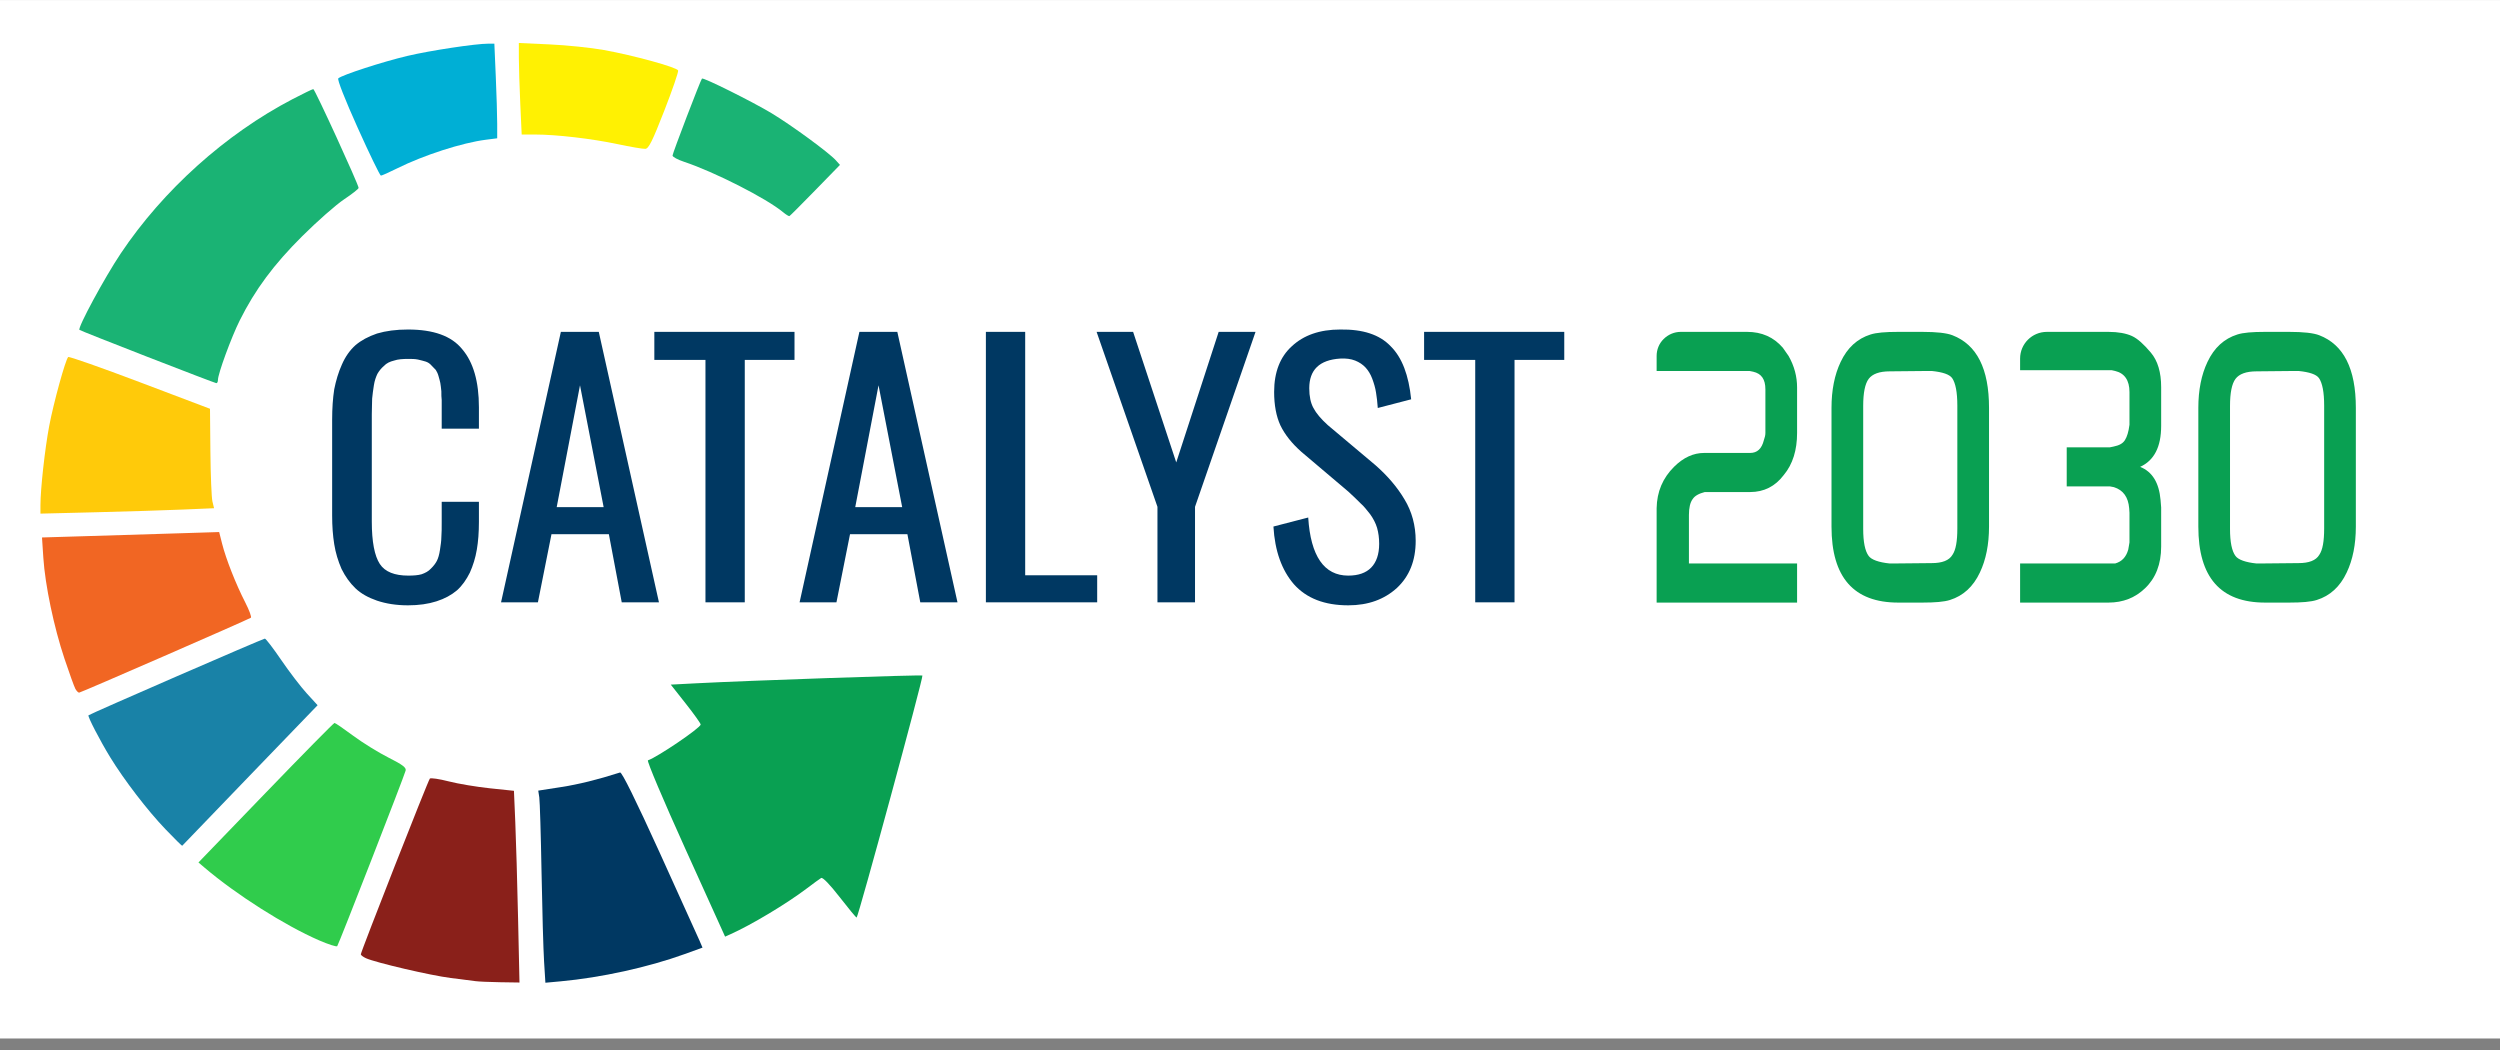 <?xml version="1.0" encoding="UTF-8" standalone="no"?>
<!DOCTYPE svg PUBLIC "-//W3C//DTD SVG 1.1//EN" "http://www.w3.org/Graphics/SVG/1.1/DTD/svg11.dtd">
<svg width="100%" height="100%" viewBox="0 0 250 105" version="1.1" xmlns="http://www.w3.org/2000/svg" xmlns:xlink="http://www.w3.org/1999/xlink" xml:space="preserve" xmlns:serif="http://www.serif.com/" style="fill-rule:evenodd;clip-rule:evenodd;stroke-linejoin:round;stroke-miterlimit:2;">
    <rect x="0" y="0" width="250" height="105" fill="#808080" stroke="none"/>
    <g transform="matrix(1,0,0,1,-712,-326.575)">
        <g id="All-logos-folder" serif:id="All logos folder" transform="matrix(0.276,0,0,0.145,729.655,329.482)">
            <rect x="-64.082" y="-20.017" width="907.438" height="716.165" style="fill:none;"/>
            <clipPath id="_clip1">
                <rect x="-64.082" y="-20.017" width="907.438" height="716.165"/>
            </clipPath>
            <g clip-path="url(#_clip1)">
                <g transform="matrix(3.452,0,0,6.299,-114.919,6.113)">
                    <rect x="-11.562" y="-12.893" width="326" height="212.893" style="fill:white;"/>
                </g>
                <g id="logo-without-tagline-730x300px-and-transparent-background.svg" serif:id="logo without tagline 730x300px and transparent background.svg" transform="matrix(1.196,0,0,2.27,372.558,334.183)">
                    <g transform="matrix(1,0,0,1,-365,-150)">
                        <clipPath id="_clip2">
                            <rect x="0" y="0" width="730" height="300"/>
                        </clipPath>
                        <g clip-path="url(#_clip2)">
                            <g transform="matrix(0.648,0,0,0.287,-989.325,0)">
                                <g id="logo-without-tagline" serif:id="logo without tagline">
                                    <rect x="1526" y="0" width="1126" height="1047" style="fill:none;"/>
                                    <g transform="matrix(1.012,0,0,2.29,1565.15,-99.135)">
                                        <path id="path835" d="M247.299,100.702C235.41,98.18 219.007,96.271 209.228,96.271L203.057,96.271L202.405,82.021C202.046,74.184 201.751,64.665 201.749,60.868L201.745,53.966L215.995,54.614C223.833,54.97 235.106,56.138 241.046,57.209C254.751,59.68 274.785,65.202 275.331,66.658C275.56,67.27 272.68,75.646 268.93,85.271C263.475,99.274 261.727,102.796 260.179,102.897C259.116,102.967 253.32,101.979 247.299,100.702Z" style="fill:rgb(255,241,2);fill-rule:nonzero;"/>
                                        <path id="path8351" serif:id="path835" d="M-19.253,267.644C-19.252,260.16 -17.215,241.661 -15.23,231.101C-13.214,220.376 -7.697,200.326 -6.432,199.129C-6.059,198.776 8.831,204.013 26.658,210.766L59.07,223.046L59.255,242.908C59.357,253.833 59.779,264.177 60.193,265.895L60.945,269.019L46.596,269.631C38.703,269.967 20.658,270.529 6.496,270.879L-19.254,271.516L-19.253,267.644Z" style="fill:rgb(255,202,10);fill-rule:nonzero;"/>
                                        <path id="path833" d="M127.334,93.23C121.441,80.128 117.792,70.838 118.334,70.316C119.921,68.787 138.817,62.641 150.246,59.938C160.763,57.45 181.74,54.271 187.641,54.271L190.434,54.271L191.09,69.43C191.451,77.768 191.746,87.61 191.746,91.301L191.746,98.014L186.496,98.686C175.465,100.098 157.796,105.806 145.521,111.921C141.822,113.764 138.447,115.27 138.021,115.269C137.594,115.268 132.785,105.35 127.334,93.23Z" style="fill:rgb(0,175,213);fill-rule:nonzero;"/>
                                        <path id="path831" d="M-3.145,352.475C-3.674,351.487 -5.929,345.226 -8.157,338.562C-13.042,323.95 -17.088,304.614 -17.924,291.892L-18.538,282.536L2.854,281.894C14.619,281.541 33.034,280.978 43.776,280.642L63.306,280.032L64.66,285.402C66.441,292.464 71.033,304.138 75.305,312.464C77.194,316.145 78.385,319.376 77.951,319.644C76.18,320.739 -0.648,354.271 -1.386,354.271C-1.825,354.271 -2.616,353.463 -3.145,352.475Z" style="fill:rgb(241,102,35);fill-rule:nonzero;"/>
                                        <path id="path829" d="M109.465,468.776C93.546,461.848 71.234,447.67 56.493,435.115L53.741,432.771L84.836,400.521C101.939,382.784 116.229,368.271 116.593,368.271C116.957,368.271 120.818,370.919 125.174,374.156C129.531,377.393 136.878,381.951 141.503,384.285C148.065,387.598 149.81,388.918 149.449,390.298C148.714,393.107 118.5,470.695 117.84,471.467C117.513,471.849 113.744,470.638 109.465,468.776Z" style="fill:rgb(48,204,76);fill-rule:nonzero;"/>
                                        <path id="path827" d="M38.422,417.328C30.124,408.642 19.393,394.644 12.917,384.055C8.233,376.397 2.458,365.226 2.936,364.748C3.584,364.1 83.623,329.272 84.421,329.291C84.874,329.302 88.288,333.771 92.007,339.223C95.726,344.674 101.02,351.599 103.773,354.61L108.777,360.086L77.612,392.429C60.47,410.217 46.356,424.892 46.245,425.039C46.135,425.186 42.614,421.716 38.422,417.328Z" style="fill:rgb(25,130,167);fill-rule:nonzero;"/>
                                        <path id="path825" d="M30.246,199.079C13.196,192.441 -0.971,186.815 -1.235,186.576C-2.203,185.704 10.346,162.462 17.825,151.277C37.396,122.003 66.23,96.079 97.18,79.932C102.095,77.369 106.421,75.271 106.794,75.271C107.495,75.271 127.764,119.523 127.722,120.962C127.709,121.407 124.671,123.793 120.972,126.265C117.273,128.736 108.591,136.386 101.679,143.265C88.504,156.377 79.909,167.971 72.803,182.218C68.922,189.997 62.746,206.864 62.746,209.681C62.746,210.556 62.408,211.243 61.996,211.21C61.583,211.176 47.296,205.717 30.246,199.079ZM323.79,132.159C316.084,125.753 292.047,113.521 277.987,108.851C275.104,107.894 272.746,106.603 272.746,105.982C272.746,104.962 285.617,71.274 286.338,70.407C286.888,69.746 309.711,81.116 318.544,86.452C327.809,92.048 344.994,104.65 348.17,108.177L350.094,110.313L338.67,122.042C332.387,128.493 327.021,133.868 326.746,133.986C326.471,134.104 325.141,133.282 323.79,132.159Z" style="fill:rgb(26,179,116);fill-rule:nonzero;"/>
                                        <path id="path821" d="M181.746,487.638C180.371,487.439 175.196,486.778 170.246,486.168C161.221,485.057 135.615,479.08 131.135,477.039C129.821,476.44 128.746,475.629 128.746,475.236C128.746,474.028 159.835,394.821 160.629,394.007C161.04,393.586 164.946,394.159 169.31,395.281C173.675,396.402 182.249,397.843 188.365,398.484L199.484,399.648L200.107,414.21C200.449,422.219 201.025,442.159 201.386,458.521L202.042,488.271L193.144,488.135C188.25,488.06 183.121,487.836 181.746,487.638Z" style="fill:rgb(138,32,26);fill-rule:nonzero;"/>
                                        <path id="path819" d="M213.401,478.569C213.066,473.18 212.538,454.596 212.229,437.271C211.92,419.946 211.452,404.374 211.188,402.667L210.71,399.563L220.978,397.966C229.401,396.656 237.953,394.546 248.51,391.175C249.336,390.911 255.69,403.783 266.823,428.271C276.2,448.896 284.483,467.204 285.23,468.955L286.588,472.139L278.306,475.136C261.487,481.222 239.782,485.996 221.128,487.711L214.01,488.366L213.401,478.569Z" style="fill:rgb(0,56,98);fill-rule:nonzero;"/>
                                        <path id="path823" d="M278.667,426.487C268.449,403.902 260.786,385.758 261.381,385.559C265.744,384.105 285.746,370.515 285.746,369.004C285.746,368.494 282.637,364.135 278.837,359.319L271.929,350.561L283.587,349.953C308.122,348.673 387.75,345.942 388.174,346.366C388.745,346.937 358.495,458.283 357.781,458.236C357.487,458.217 353.943,453.941 349.906,448.733C345.414,442.938 342.116,439.528 341.406,439.944C340.768,440.318 337.771,442.502 334.746,444.798C325.512,451.805 309.246,461.575 299.634,465.887L297.022,467.059L278.667,426.487Z" style="fill:rgb(9,160,82);fill-rule:nonzero;"/>
                                    </g>
                                    <g transform="matrix(1.995,0,0,5.575,1803.55,-16927.6)">
                                        <g transform="matrix(71.395,0,0,71.395,242.827,3146.98)">
                                            <path d="M0.093,0L0.093,-0.251C0.094,-0.295 0.113,-0.331 0.15,-0.361C0.181,-0.386 0.214,-0.398 0.249,-0.398L0.4,-0.398C0.423,-0.398 0.438,-0.409 0.445,-0.432C0.448,-0.439 0.45,-0.445 0.45,-0.451L0.45,-0.567C0.45,-0.594 0.437,-0.609 0.41,-0.614L0.398,-0.616L0.093,-0.616L0.093,-0.656C0.093,-0.673 0.101,-0.689 0.116,-0.701C0.131,-0.713 0.151,-0.72 0.172,-0.72L0.39,-0.72C0.438,-0.72 0.477,-0.706 0.507,-0.678L0.526,-0.656C0.545,-0.629 0.554,-0.601 0.554,-0.572L0.554,-0.451C0.554,-0.406 0.54,-0.368 0.51,-0.339C0.482,-0.309 0.445,-0.294 0.4,-0.294L0.251,-0.294C0.232,-0.29 0.218,-0.284 0.211,-0.275C0.203,-0.266 0.199,-0.252 0.199,-0.233L0.199,-0.104L0.554,-0.104L0.554,0L0.093,0Z" style="fill:rgb(9,160,82);fill-rule:nonzero;"/>
                                        </g>
                                        <g transform="matrix(71.395,0,0,71.395,285.735,3146.98)">
                                            <path d="M0.066,-0.202L0.066,-0.518C0.066,-0.565 0.076,-0.606 0.096,-0.64C0.118,-0.678 0.151,-0.702 0.194,-0.713C0.213,-0.718 0.243,-0.72 0.285,-0.72L0.364,-0.72C0.411,-0.72 0.444,-0.717 0.463,-0.711C0.543,-0.686 0.583,-0.622 0.583,-0.518L0.583,-0.202C0.583,-0.155 0.573,-0.114 0.553,-0.08C0.531,-0.042 0.498,-0.018 0.455,-0.007C0.436,-0.002 0.406,0 0.364,0L0.285,0C0.139,0 0.066,-0.067 0.066,-0.202ZM0.17,-0.196C0.17,-0.161 0.176,-0.137 0.188,-0.124C0.197,-0.114 0.221,-0.107 0.257,-0.104L0.269,-0.104L0.395,-0.105C0.429,-0.105 0.452,-0.112 0.463,-0.127C0.474,-0.14 0.479,-0.163 0.479,-0.197L0.479,-0.524C0.479,-0.56 0.473,-0.584 0.462,-0.597C0.453,-0.607 0.431,-0.613 0.395,-0.616L0.382,-0.616L0.257,-0.615C0.223,-0.615 0.2,-0.608 0.188,-0.595C0.176,-0.582 0.17,-0.558 0.17,-0.523L0.17,-0.196Z" style="fill:rgb(9,160,82);fill-rule:nonzero;"/>
                                        </g>
                                        <g transform="matrix(71.395,0,0,71.395,328.715,3146.98)">
                                            <path d="M0.083,0L0.083,-0.104L0.395,-0.104C0.417,-0.109 0.431,-0.121 0.438,-0.141L0.442,-0.16L0.442,-0.239L0.441,-0.251C0.438,-0.28 0.422,-0.299 0.391,-0.307L0.378,-0.309L0.236,-0.309L0.236,-0.413L0.378,-0.413L0.39,-0.415C0.408,-0.418 0.42,-0.423 0.427,-0.432C0.434,-0.441 0.439,-0.454 0.442,-0.473L0.442,-0.56C0.442,-0.591 0.426,-0.61 0.395,-0.616L0.384,-0.618L0.083,-0.618L0.083,-0.649C0.083,-0.688 0.122,-0.72 0.171,-0.72L0.373,-0.72C0.405,-0.72 0.431,-0.716 0.45,-0.709C0.469,-0.702 0.489,-0.687 0.512,-0.665C0.535,-0.643 0.546,-0.612 0.546,-0.573L0.546,-0.47C0.546,-0.414 0.523,-0.378 0.477,-0.361C0.517,-0.348 0.539,-0.319 0.544,-0.273L0.546,-0.253L0.546,-0.149C0.546,-0.102 0.528,-0.065 0.493,-0.038C0.461,-0.013 0.421,0 0.373,0L0.083,0Z" style="fill:rgb(9,160,82);fill-rule:nonzero;"/>
                                        </g>
                                        <g transform="matrix(71.395,0,0,71.395,371.695,3146.98)">
                                            <path d="M0.066,-0.202L0.066,-0.518C0.066,-0.565 0.076,-0.606 0.096,-0.64C0.118,-0.678 0.151,-0.702 0.194,-0.713C0.213,-0.718 0.243,-0.72 0.285,-0.72L0.364,-0.72C0.411,-0.72 0.444,-0.717 0.463,-0.711C0.543,-0.686 0.583,-0.622 0.583,-0.518L0.583,-0.202C0.583,-0.155 0.573,-0.114 0.553,-0.08C0.531,-0.042 0.498,-0.018 0.455,-0.007C0.436,-0.002 0.406,0 0.364,0L0.285,0C0.139,0 0.066,-0.067 0.066,-0.202ZM0.17,-0.196C0.17,-0.161 0.176,-0.137 0.188,-0.124C0.197,-0.114 0.221,-0.107 0.257,-0.104L0.269,-0.104L0.395,-0.105C0.429,-0.105 0.452,-0.112 0.463,-0.127C0.474,-0.14 0.479,-0.163 0.479,-0.197L0.479,-0.524C0.479,-0.56 0.473,-0.584 0.462,-0.597C0.453,-0.607 0.431,-0.613 0.395,-0.616L0.382,-0.616L0.257,-0.615C0.223,-0.615 0.2,-0.608 0.188,-0.595C0.176,-0.582 0.17,-0.558 0.17,-0.523L0.17,-0.196Z" style="fill:rgb(9,160,82);fill-rule:nonzero;"/>
                                        </g>
                                    </g>
                                    <g transform="matrix(1.112,0,0,2.516,110.079,-9630.13)">
                                        <g transform="matrix(146.222,0,0,140.488,1406.61,4072.6)">
                                            <path d="M0.266,0.009C0.232,0.009 0.203,0.004 0.177,-0.005C0.152,-0.014 0.131,-0.026 0.115,-0.042C0.099,-0.058 0.086,-0.077 0.075,-0.1C0.065,-0.124 0.058,-0.148 0.054,-0.174C0.05,-0.2 0.048,-0.228 0.048,-0.26L0.048,-0.546C0.048,-0.581 0.05,-0.611 0.054,-0.638C0.059,-0.664 0.066,-0.689 0.076,-0.712C0.086,-0.736 0.099,-0.755 0.115,-0.77C0.132,-0.785 0.152,-0.796 0.177,-0.805C0.203,-0.813 0.232,-0.817 0.266,-0.817C0.339,-0.817 0.391,-0.798 0.422,-0.758C0.454,-0.719 0.47,-0.661 0.47,-0.584L0.47,-0.52L0.363,-0.52L0.363,-0.606C0.362,-0.613 0.362,-0.622 0.362,-0.632C0.361,-0.643 0.36,-0.651 0.359,-0.657C0.358,-0.663 0.356,-0.669 0.354,-0.677C0.352,-0.685 0.349,-0.691 0.346,-0.696C0.342,-0.7 0.338,-0.705 0.333,-0.71C0.329,-0.715 0.323,-0.719 0.317,-0.721C0.311,-0.723 0.303,-0.725 0.295,-0.727C0.286,-0.729 0.277,-0.729 0.267,-0.729C0.251,-0.729 0.237,-0.728 0.226,-0.724C0.214,-0.721 0.204,-0.716 0.197,-0.708C0.189,-0.701 0.183,-0.693 0.178,-0.684C0.174,-0.675 0.17,-0.664 0.168,-0.65C0.166,-0.636 0.164,-0.623 0.163,-0.61C0.163,-0.597 0.162,-0.581 0.162,-0.563L0.162,-0.242C0.162,-0.181 0.17,-0.139 0.185,-0.115C0.2,-0.091 0.228,-0.08 0.267,-0.08C0.282,-0.08 0.295,-0.081 0.305,-0.084C0.316,-0.088 0.325,-0.093 0.332,-0.101C0.339,-0.108 0.345,-0.116 0.349,-0.124C0.353,-0.132 0.356,-0.143 0.358,-0.157C0.36,-0.171 0.362,-0.184 0.362,-0.195C0.363,-0.207 0.363,-0.222 0.363,-0.241L0.363,-0.301L0.47,-0.301L0.47,-0.241C0.47,-0.21 0.468,-0.182 0.464,-0.158C0.46,-0.133 0.453,-0.11 0.444,-0.089C0.434,-0.068 0.422,-0.05 0.407,-0.036C0.391,-0.022 0.372,-0.011 0.348,-0.003C0.324,0.005 0.297,0.009 0.266,0.009Z" style="fill:rgb(0,56,98);fill-rule:nonzero;"/>
                                        </g>
                                        <g transform="matrix(146.222,0,0,140.488,1481.86,4072.6)">
                                            <path d="M0.179,-0.285L0.314,-0.285L0.246,-0.65L0.179,-0.285ZM0.019,0L0.191,-0.81L0.3,-0.81L0.473,0L0.366,0L0.329,-0.204L0.164,-0.204L0.125,0L0.019,0Z" style="fill:rgb(0,56,98);fill-rule:nonzero;"/>
                                        </g>
                                        <g transform="matrix(146.222,0,0,140.488,1549.23,4072.6)">
                                            <path d="M0.146,0L0.146,-0.726L-0.001,-0.726L-0.001,-0.81L0.402,-0.81L0.402,-0.726L0.259,-0.726L0.259,0L0.146,0Z" style="fill:rgb(0,56,98);fill-rule:nonzero;"/>
                                        </g>
                                        <g transform="matrix(146.222,0,0,140.488,1607.37,4072.6)">
                                            <path d="M0.179,-0.285L0.314,-0.285L0.246,-0.65L0.179,-0.285ZM0.019,0L0.191,-0.81L0.3,-0.81L0.473,0L0.366,0L0.329,-0.204L0.164,-0.204L0.125,0L0.019,0Z" style="fill:rgb(0,56,98);fill-rule:nonzero;"/>
                                        </g>
                                        <g transform="matrix(146.222,0,0,140.488,1679.26,4072.6)">
                                            <path d="M0.063,0L0.063,-0.81L0.176,-0.81L0.176,-0.081L0.383,-0.081L0.383,0L0.063,0Z" style="fill:rgb(0,56,98);fill-rule:nonzero;"/>
                                        </g>
                                        <g transform="matrix(146.222,0,0,140.488,1733.26,4072.6)">
                                            <path d="M0.187,0L0.187,-0.286L0.012,-0.81L0.117,-0.81L0.241,-0.419L0.363,-0.81L0.469,-0.81L0.295,-0.286L0.295,0L0.187,0Z" style="fill:rgb(0,56,98);fill-rule:nonzero;"/>
                                        </g>
                                        <g transform="matrix(146.222,0,0,140.488,1803.66,4072.6)">
                                            <path d="M0.254,0.009C0.186,0.009 0.134,-0.012 0.098,-0.054C0.063,-0.096 0.043,-0.154 0.039,-0.227L0.139,-0.254C0.146,-0.138 0.185,-0.08 0.254,-0.08C0.283,-0.08 0.305,-0.088 0.32,-0.104C0.335,-0.12 0.343,-0.144 0.343,-0.175C0.343,-0.193 0.341,-0.208 0.337,-0.223C0.333,-0.237 0.326,-0.251 0.317,-0.264C0.307,-0.277 0.299,-0.288 0.29,-0.296C0.282,-0.305 0.27,-0.316 0.255,-0.331L0.119,-0.451C0.092,-0.476 0.072,-0.502 0.059,-0.53C0.047,-0.557 0.041,-0.591 0.041,-0.63C0.041,-0.689 0.058,-0.735 0.092,-0.767C0.126,-0.8 0.172,-0.817 0.231,-0.817C0.296,-0.818 0.344,-0.802 0.376,-0.767C0.409,-0.733 0.428,-0.68 0.435,-0.608L0.339,-0.582C0.338,-0.599 0.336,-0.615 0.334,-0.628C0.332,-0.642 0.328,-0.656 0.323,-0.67C0.318,-0.684 0.311,-0.695 0.304,-0.703C0.296,-0.712 0.286,-0.719 0.274,-0.724C0.262,-0.729 0.247,-0.731 0.231,-0.73C0.171,-0.726 0.142,-0.696 0.142,-0.641C0.142,-0.617 0.146,-0.597 0.154,-0.582C0.162,-0.566 0.176,-0.549 0.195,-0.531L0.332,-0.411C0.367,-0.379 0.395,-0.345 0.416,-0.308C0.437,-0.272 0.448,-0.23 0.448,-0.184C0.448,-0.125 0.43,-0.078 0.394,-0.043C0.358,-0.009 0.312,0.009 0.254,0.009Z" style="fill:rgb(0,56,98);fill-rule:nonzero;"/>
                                        </g>
                                        <g transform="matrix(146.222,0,0,140.488,1872.85,4072.6)">
                                            <path d="M0.146,0L0.146,-0.726L-0.001,-0.726L-0.001,-0.81L0.402,-0.81L0.402,-0.726L0.259,-0.726L0.259,0L0.146,0Z" style="fill:rgb(0,56,98);fill-rule:nonzero;"/>
                                        </g>
                                    </g>
                                </g>
                            </g>
                        </g>
                    </g>
                </g>
            </g>
        </g>
    </g>
</svg>
